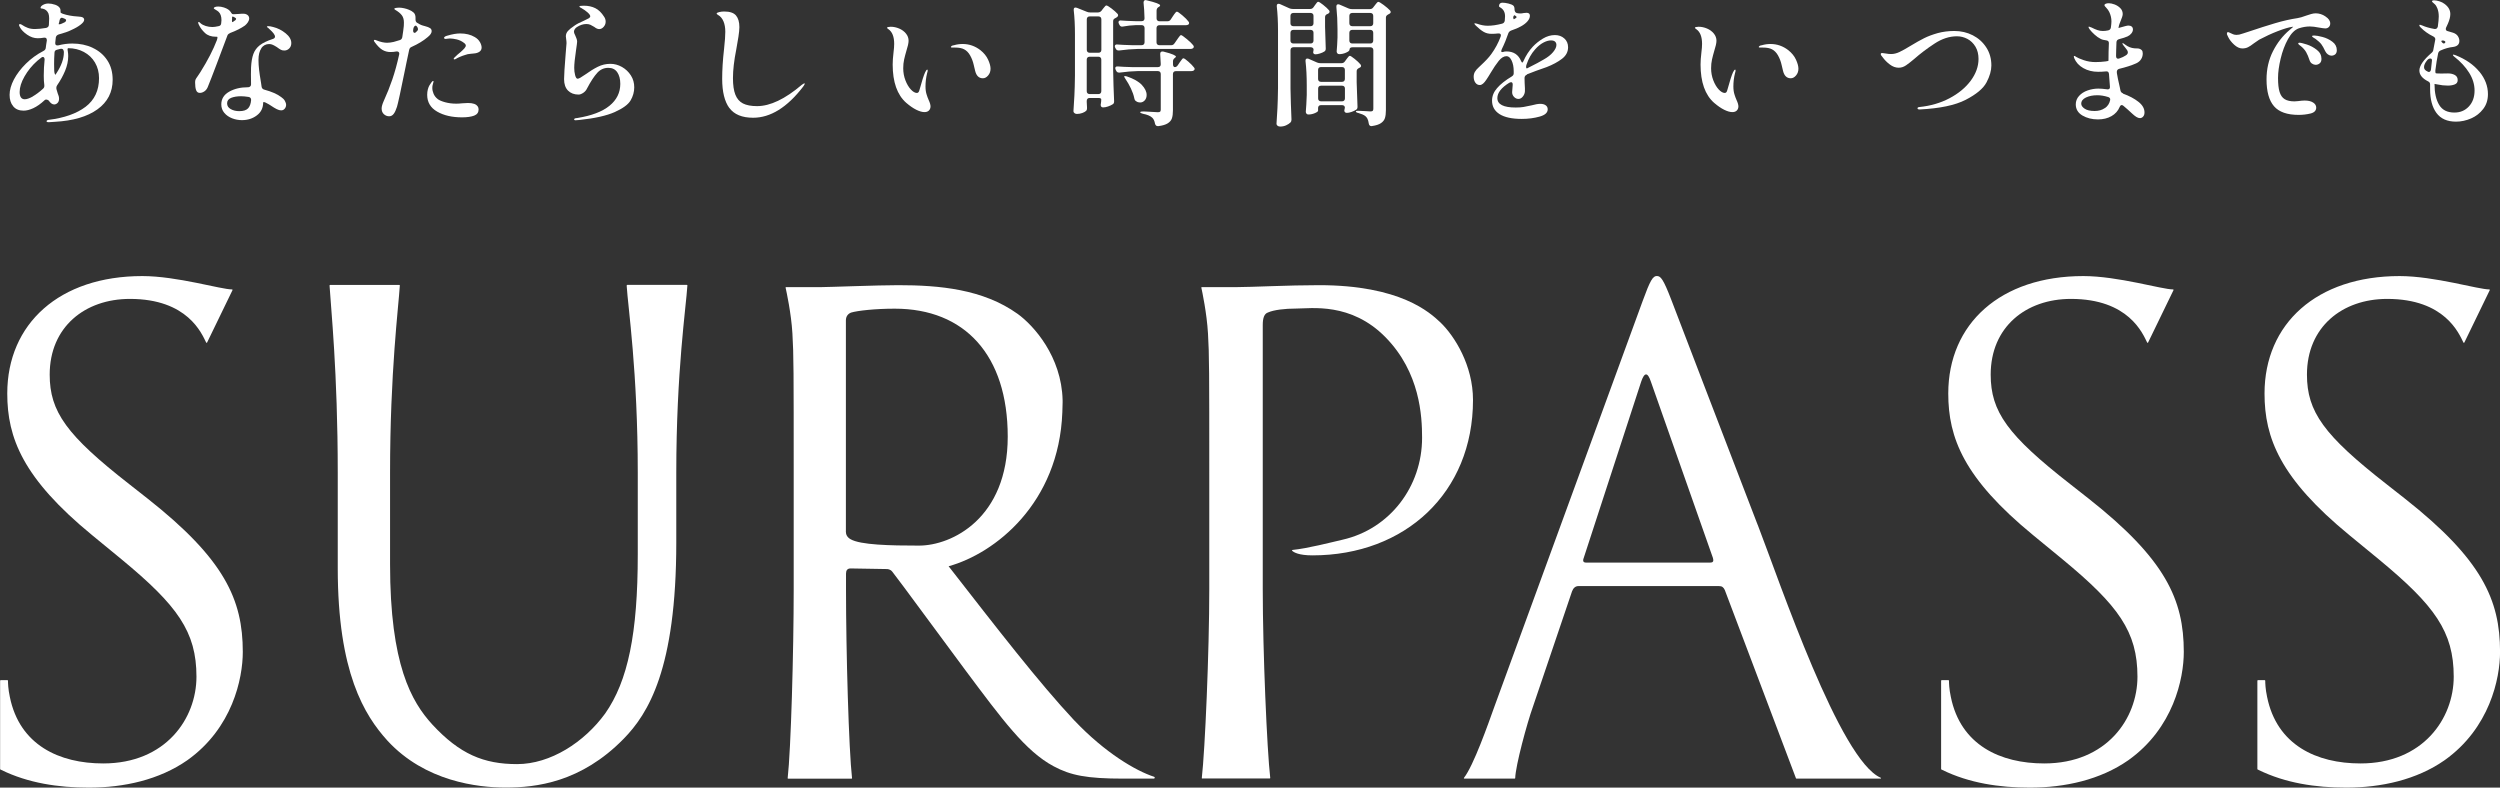 <svg viewBox="0 0 447.81 141.08" xmlns="http://www.w3.org/2000/svg"><rect x="0" y="0" width="447.81" height="141.08" fill="#333333" stroke="none"/><g fill="#fff"><path d="m16.6 8.57c1.1.51 1.97 1.25 2.61 2.22.65.97.97 2.14.97 3.5 0 2.23-.91 3.99-2.73 5.3s-4.36 2.05-7.64 2.23l-1.08.07c-.26 0-.39-.06-.39-.17s.11-.2.34-.25c2.83-.34 5.05-1.13 6.65-2.34 1.6-1.22 2.41-2.93 2.41-5.12 0-1.05-.24-1.98-.72-2.8s-1.15-1.45-1.99-1.9-1.78-.68-2.81-.68c-.08 0-.12.08-.12.25l.05.32c.05.29.07.58.07.86 0 .85-.19 1.73-.56 2.63-.38.9-.85 1.76-1.42 2.58-.1.15-.15.3-.15.47 0 .1 0 .17.02.22l.22.74c.16.36.25.69.25.98 0 .33-.09.58-.27.76s-.38.27-.61.27c-.33 0-.66-.24-.98-.71-.15-.11-.29-.17-.44-.17-.11 0-.21.03-.27.1-.72.67-1.4 1.15-2.05 1.45s-1.22.44-1.73.44c-.82 0-1.44-.26-1.87-.79-.43-.52-.64-1.2-.64-2.04s.26-1.77.77-2.75c.52-.98 1.24-1.93 2.16-2.84s1.97-1.67 3.13-2.27c.26-.13.4-.32.42-.56l.07-.54.12-.76v-.1c0-.33-.18-.47-.54-.42-.38.07-.74.1-1.08.1-.65 0-1.29-.21-1.91-.64s-1.06-.88-1.3-1.35c-.1-.2-.15-.32-.15-.37 0-.11.06-.17.17-.17.1 0 .18.02.25.07.43.28.81.48 1.17.61.35.13.77.2 1.26.2.56 0 1.23-.07 2.01-.2.31-.08.47-.26.49-.54.03-.52.05-.91.05-1.15 0-.34-.04-.64-.12-.88-.2-.47-.54-.77-1.03-.88-.07-.02-.13-.02-.18-.02s-.11-.01-.15-.04c-.04-.02-.06-.05-.06-.09 0-.18.14-.35.43-.52.29-.16.61-.25.97-.25s.78.07 1.22.22c.43.15.72.37.87.66.07.11.1.36.1.74 0 .03.13.11.39.22.77.26 1.67.43 2.7.49.41.02.7.07.87.16s.26.23.26.43c0 .25-.21.54-.64.87-.43.34-.99.66-1.69.97-.47.25-1.23.51-2.26.79-.28.1-.44.28-.49.54l-.1.93v.1c0 .26.13.39.39.39.08 0 .15 0 .2-.02.8-.21 1.63-.32 2.48-.32 1.33 0 2.54.25 3.63.76zm-10.73 8.7c.59-.34 1.19-.79 1.82-1.36.2-.16.28-.38.25-.66-.07-.47-.1-1.04-.1-1.69 0-.98.05-1.94.15-2.87v-.05c0-.13-.03-.24-.09-.32s-.13-.12-.21-.12c-.11 0-.21.04-.29.12-.25.18-.49.38-.74.59-.92.82-1.67 1.74-2.26 2.77s-.88 1.96-.88 2.8.3 1.3.91 1.3c.38 0 .86-.17 1.45-.5zm5.55-8.06c-.03-.36-.22-.52-.56-.47-.39.1-.61.16-.66.17-.29.07-.44.25-.44.54-.05.69-.07 1.36-.07 2.01 0 .51 0 .88.02 1.13 0 .23.03.43.09.6s.1.23.14.18l.17-.25c.88-1.34 1.33-2.59 1.33-3.73v-.2zm-.81-4.86c.13 0 .27-.03.42-.1.29-.13.47-.21.54-.25.18-.1.27-.23.27-.39 0-.11-.11-.21-.32-.29l-.2-.07c-.1-.05-.18-.07-.25-.07-.18 0-.31.14-.39.42-.05.28-.11.51-.17.69 0 .05.03.07.1.07z"/><path d="m41.2 5.94c-.26.1-.43.26-.49.49-.61 1.62-1.24 3.31-1.91 5.08s-1.2 3.14-1.6 4.12c-.15.33-.35.58-.61.75s-.52.26-.79.26c-.33 0-.55-.16-.67-.49s-.18-.78-.18-1.35c0-.23.02-.41.07-.53s.16-.31.34-.55c.05-.08.12-.18.21-.31.09-.12.2-.29.33-.5 1.31-2.09 2.29-4 2.95-5.72.13-.41.14-.61.02-.61h-.2c-.83 0-1.49-.23-1.96-.68-.48-.45-.83-.92-1.06-1.41-.1-.18-.15-.33-.15-.44 0-.08.03-.12.1-.12s.18.08.34.25c.23.2.54.36.92.48s.78.18 1.19.18c.28 0 .64-.05 1.08-.15.31-.05.47-.22.49-.52.03-.26.05-.45.05-.56 0-.67-.17-1.17-.52-1.5-.15-.13-.33-.25-.54-.37-.21-.11-.32-.2-.32-.27 0-.08.07-.15.22-.21s.34-.09.59-.09c.33 0 .66.06 1.01.17.61.2 1.01.47 1.23.83.02.03.05.09.1.16s.09.13.14.16c.04.03.09.05.14.05h.27c.26 0 .52-.01.76-.04s.43-.04.54-.04h.34c.2 0 .36.03.49.1.16.07.29.16.38.29s.14.28.14.44c0 .23-.08.46-.23.69-.16.23-.33.43-.53.59-.69.49-1.58.94-2.68 1.35zm5.63 2.69c-.35.5-.53 1.2-.53 2.1 0 .57.04 1.16.11 1.77s.18 1.35.33 2.23l.12.81c.05.28.21.45.49.52 1.33.36 2.33.8 3.02 1.33.29.2.52.42.66.68s.22.49.22.72c0 .26-.09.49-.26.69s-.38.29-.63.29c-.23 0-.49-.07-.79-.22s-.65-.36-1.06-.64c-.21-.15-.47-.29-.76-.44-.16-.1-.31-.16-.43-.18s-.18 0-.18.06c0 .97-.37 1.74-1.12 2.31-.74.57-1.64.86-2.69.86-.61 0-1.19-.11-1.76-.33-.56-.22-1.03-.54-1.39-.97s-.54-.93-.54-1.52c0-.98.47-1.74 1.4-2.27s2.05-.8 3.34-.8h.05c.15 0 .27-.04.38-.14.11-.09.16-.22.16-.38-.02-.39-.02-.99-.02-1.79 0-.56 0-.97.02-1.23.05-1 .19-1.81.42-2.43s.61-1.14 1.15-1.56 1.32-.79 2.33-1.12c.26-.08.39-.22.39-.42 0-.31-.33-.75-.98-1.33-.08-.08-.15-.15-.21-.2s-.11-.09-.16-.12c-.07-.05-.1-.09-.1-.12 0-.07.09-.1.27-.1.21 0 .5.05.86.15.8.2 1.54.57 2.22 1.12s1.02 1.13 1.02 1.76c0 .39-.12.71-.37.96s-.54.37-.88.37c-.25 0-.45-.04-.63-.14-.17-.09-.41-.25-.72-.48-.28-.18-.52-.31-.72-.4s-.41-.14-.63-.14c-.61 0-1.08.25-1.44.75zm-2.38 10.77c.3-.34.48-.83.53-1.47v-.05c0-.29-.16-.47-.47-.52-.52-.08-.97-.12-1.33-.12-.7 0-1.3.1-1.78.29-.48.2-.72.52-.72.98s.22.79.65 1.03c.43.25.95.37 1.53.37.75 0 1.28-.17 1.58-.52zm-2.82-16.43s-.06.06-.06.12v.2c-.02.11-.02.25-.02.42 0 .18.03.26.1.25.02-.02.07-.05.17-.1.31-.18.47-.34.47-.47 0-.1-.1-.2-.29-.29l-.2-.1c-.07-.03-.12-.04-.16-.02z"/><path d="m73.73 8.4c-.25.1-.39.28-.44.54-.43 2.01-.63 2.99-.61 2.92-.88 4.35-1.41 6.78-1.57 7.27-.18.57-.38 1-.6 1.28s-.49.42-.8.42c-.36 0-.68-.13-.95-.38s-.4-.59-.4-1.02c0-.33.13-.79.39-1.37.57-1.24 1.08-2.52 1.53-3.84s.86-2.8 1.22-4.46l.02-.15c0-.15-.05-.25-.15-.32s-.23-.09-.39-.07c-.33.07-.68.1-1.06.1-.51 0-.98-.13-1.41-.38s-.9-.72-1.39-1.39c-.1-.13-.15-.23-.15-.29 0-.08.05-.12.15-.12.08 0 .2.03.34.1.7.28 1.33.42 1.87.42.36 0 .75-.05 1.18-.15.23-.05.59-.16 1.08-.32.26-.07.42-.25.47-.54.13-.82.22-1.48.27-1.99l.02-.61c0-.54-.12-.98-.37-1.31-.25-.34-.64-.66-1.18-.97-.11-.07-.17-.13-.17-.2s.09-.11.28-.15c.19-.03.4-.05.63-.05.25 0 .53.04.86.11s.62.17.88.28c.33.13.6.3.82.5.22.21.33.51.33.92v.34c0 .21.07.38.22.52.11.08.28.18.49.29s.42.2.61.25.32.08.37.1c.43.11.73.23.92.36.19.12.28.31.28.55 0 .33-.25.69-.74 1.08-.75.64-1.71 1.22-2.87 1.74zm.73-3.81c-.08 0-.16.05-.25.15-.08.1-.14.23-.17.39l-.02.15s-.02.12-.02.22c0 .16.04.28.14.34.09.07.19.06.31-.02.28-.23.42-.42.42-.56 0-.2-.07-.38-.22-.54-.05-.08-.11-.12-.17-.12zm11.1 14.44c.11.18.17.37.17.56 0 .54-.26.91-.79 1.12-.52.2-1.25.31-2.18.31-1.78 0-3.27-.34-4.46-1.03s-1.78-1.69-1.78-3c0-.36.04-.69.12-.99s.18-.54.29-.72c.13-.21.25-.4.37-.55.11-.16.21-.23.29-.23.05 0 .07.04.07.12 0 .05-.03.16-.09.34s-.09.33-.11.44c-.02.08-.02.2-.02.37 0 .33.08.68.23 1.04.16.37.41.68.75.95.29.21.74.4 1.33.56s1.25.25 1.99.25c.29 0 .66-.02 1.1-.07l.98-.05c.9 0 1.47.2 1.72.59zm.39-11.53c.21.37.32.71.32 1.02s-.13.56-.38.74-.59.29-1.02.32c-.08.02-.29.04-.61.06-.33.02-.65.09-.96.21-.28.08-.58.19-.91.33s-.56.26-.71.36c-.11.07-.21.1-.29.1s-.12-.03-.12-.1.04-.14.12-.22c.07-.07.26-.25.59-.56.07-.05.24-.2.53-.44.29-.25.51-.47.68-.66.16-.2.25-.36.25-.49 0-.18-.12-.35-.37-.52-.36-.28-.77-.47-1.24-.59-.47-.11-.88-.17-1.24-.17-.15 0-.29.01-.44.04s-.25.04-.29.04c-.21 0-.32-.07-.32-.2 0-.02.02-.06.05-.12.1-.1.21-.16.33-.2.12-.03.2-.06.23-.07.87-.26 1.63-.39 2.28-.39 1.01 0 1.88.21 2.6.64.41.23.72.53.93.9z"/><path d="m102.85 21.38c0-.08.05-.14.14-.17s.22-.06.41-.07c2.55-.41 4.48-1.14 5.77-2.19s1.94-2.36 1.94-3.93c0-.85-.18-1.54-.54-2.07s-.89-.8-1.6-.8c-.79 0-1.45.3-2 .91s-1.15 1.52-1.8 2.75c-.15.33-.37.6-.68.81s-.59.32-.85.32c-.79 0-1.42-.24-1.89-.71s-.71-1.16-.71-2.06c0-.7.1-2.23.29-4.59.1-1.18.15-1.79.15-1.84 0-.23-.02-.46-.06-.7s-.06-.41-.06-.53c0-.36.12-.68.37-.96s.64-.6 1.18-.96c.36-.26.91-.55 1.64-.86.43-.2.73-.35.91-.45.18-.11.27-.23.27-.36 0-.18-.16-.41-.47-.69s-.69-.54-1.13-.79c-.03-.02-.1-.05-.2-.11s-.15-.11-.15-.16c0-.1.26-.15.79-.15.79 0 1.47.15 2.06.44s1.11.8 1.57 1.52c.2.28.29.58.29.91 0 .34-.12.65-.36.92s-.5.4-.8.4c-.26 0-.56-.13-.88-.39-.26-.16-.49-.29-.69-.38s-.44-.14-.74-.14c-.54 0-1.1.18-1.67.54-.16.1-.29.23-.39.38-.1.16-.15.32-.15.48 0 .13.08.36.25.69.21.43.32.79.32 1.08 0 .15-.07.66-.2 1.55-.21 1.42-.32 2.47-.32 3.14 0 .44.05.88.16 1.3.11.43.26.64.45.64.11 0 .27-.06.48-.18s.49-.31.85-.55c.82-.59 1.58-1.06 2.28-1.41s1.46-.53 2.26-.53c.72 0 1.41.19 2.07.56.66.38 1.19.88 1.6 1.52s.6 1.35.6 2.14-.22 1.6-.65 2.33c-.43.74-1.38 1.43-2.84 2.09-1.46.65-3.58 1.13-6.36 1.42l-.64.05c-.2 0-.29-.06-.29-.17z"/><path d="m130.65 19.36c-.86-1.17-1.29-2.92-1.29-5.24 0-1.59.11-3.38.34-5.38.15-1.36.22-2.37.22-3.04 0-.74-.11-1.36-.33-1.88s-.54-.9-.97-1.14c-.02-.02-.06-.05-.14-.1s-.11-.1-.11-.15c0-.11.16-.2.47-.27s.61-.1.88-.1c1.01 0 1.72.24 2.12.72s.6 1.17.6 2.07c0 .43-.06 1.01-.17 1.74-.11.74-.25 1.5-.39 2.28-.39 1.96-.59 3.67-.59 5.13 0 1.24.14 2.23.43 2.96s.74 1.25 1.36 1.57 1.46.48 2.53.48c2.34 0 5.01-1.27 8-3.81.25-.18.4-.27.47-.27.05 0 .07.02.07.07 0 .08-.1.25-.29.52-2.86 3.72-5.85 5.57-8.96 5.57-1.98 0-3.4-.59-4.26-1.76z"/><path d="m164.15 19.67c-.57-.28-1.18-.7-1.82-1.25-1.62-1.42-2.43-3.72-2.43-6.87 0-.57.05-1.28.15-2.14.08-.62.12-1.14.12-1.55 0-1.28-.34-2.15-1.03-2.63-.03-.02-.08-.05-.15-.11s-.1-.11-.1-.16.07-.09.21-.12.29-.05.45-.05c.51 0 1.01.11 1.51.32s.9.51 1.22.9c.31.38.47.81.47 1.29 0 .21-.04.48-.11.79s-.16.62-.26.93c-.18.61-.32 1.15-.43 1.64s-.16 1.02-.16 1.57c0 .75.13 1.47.39 2.15s.59 1.23.97 1.64.75.63 1.09.63c.21 0 .36-.16.44-.47.46-1.67.8-2.74 1.03-3.22.15-.33.28-.49.39-.49.05 0 .07.05.07.15s-.01.19-.04.27c-.02.08-.05.16-.06.22-.2.8-.29 1.6-.29 2.38 0 .56.07 1.06.22 1.5.08.28.2.58.34.91.23.49.34.88.34 1.15 0 .31-.1.56-.29.75-.2.19-.46.28-.79.28-.41 0-.9-.14-1.47-.42zm10.53-6.95c-.03-.1-.12-.46-.26-1.09s-.36-1.2-.65-1.71-.65-.87-1.06-1.08c-.38-.21-.92-.32-1.62-.32h-.56c-.13 0-.2-.03-.2-.1 0-.03 0-.06.02-.07.07-.1.16-.16.29-.2.13-.03.21-.05.25-.05.51-.15 1.02-.22 1.55-.22 1.16 0 2.22.37 3.17 1.1.64.51 1.1 1.08 1.39 1.72s.43 1.17.43 1.6c0 .48-.14.88-.43 1.22s-.6.5-.94.5c-.7 0-1.16-.43-1.38-1.3z"/><path d="m194.8 17.69c-.09.09-.14.22-.14.38v.2l.05.96v.2c0 .18-.05.32-.15.42-.16.15-.39.28-.69.39s-.62.17-.98.17c-.16 0-.31-.05-.43-.15s-.18-.21-.18-.34c.07-.97.12-1.9.17-2.81s.08-2.1.1-3.57v-7.37c0-1.6-.07-3.05-.22-4.35v-.1c0-.25.11-.37.32-.37.03 0 .11.02.25.05l1.77.71c.18.08.38.12.61.12h1.37c.26 0 .47-.1.64-.29l.24-.32c.07-.07.14-.16.23-.28s.17-.21.23-.27c.07-.06.13-.09.2-.09.13 0 .43.18.91.54.47.36.83.68 1.08.96.07.08.1.17.1.27 0 .11-.07.22-.2.32l-.25.15c-.15.07-.26.14-.33.22s-.11.2-.11.34v8.89c.03 1.78.09 3.58.17 5.4v.12c0 .23-.08.39-.25.49-.23.15-.51.28-.83.39-.33.11-.62.17-.88.17-.07 0-.11 0-.15-.02-.2-.05-.29-.2-.29-.47.03-.13.05-.24.05-.32v-.02s.05-.23.05-.59c0-.18-.17-.27-.52-.27h-1.57c-.16 0-.29.05-.38.14zm2.34-8.37c.09-.09.14-.22.14-.38v-5.48c0-.16-.05-.29-.14-.38s-.22-.14-.38-.14h-1.57c-.16 0-.29.05-.38.14s-.14.22-.14.38v5.47c0 .16.04.29.14.38.09.09.22.14.38.14h1.57c.16 0 .29-.04.38-.14zm-2.34.98c-.09.09-.14.22-.14.38v5.65c0 .16.04.29.14.38.09.09.22.14.38.14h1.57c.16 0 .29-.04.38-.14s.14-.22.14-.38v-5.65c0-.16-.05-.29-.14-.38s-.22-.14-.38-.14h-1.57c-.16 0-.29.05-.38.14zm15.61-2.57.37-.54c.07-.1.16-.23.28-.4s.22-.3.29-.38.14-.12.21-.12c.11 0 .45.23.99.68.55.45.94.82 1.17 1.12.08.11.12.21.12.29 0 .1-.05.19-.15.27-.13.08-.29.12-.47.12h-9.48c-1 .02-2.08.11-3.24.27h-.15c-.23 0-.39-.11-.49-.32l-.1-.17c-.05-.1-.07-.2-.07-.29s.04-.18.12-.23c.08-.06.2-.08.34-.06.56.05 1.4.09 2.53.12h1.82c.16 0 .29-.04.38-.14s.14-.22.14-.38v-2.55c0-.16-.05-.29-.14-.38s-.22-.14-.38-.14h-1.03c-.82.03-1.59.11-2.31.25-.05.02-.11.02-.17.02-.21 0-.37-.11-.47-.32l-.1-.2c-.05-.1-.07-.2-.07-.29s.04-.18.12-.23c.08-.06.2-.08.34-.06.56.05 1.4.09 2.53.12h1.15c.34 0 .52-.17.52-.52-.03-1.13-.09-2.05-.17-2.77v-.05c0-.13.03-.24.1-.32s.16-.12.27-.12c.05 0 .12.02.22.05 1.59.38 2.38.68 2.38.91 0 .08-.07.16-.2.25l-.1.05c-.23.15-.34.36-.34.64v1.38c0 .16.04.29.14.38.09.09.22.14.38.14h1.42c.26 0 .47-.11.61-.34l.34-.52c.08-.11.18-.25.28-.41.11-.16.2-.27.27-.34s.14-.11.21-.11c.13 0 .45.22.97.66s.88.81 1.09 1.1c.08.11.12.2.12.27 0 .1-.04.19-.12.27-.13.08-.28.12-.44.12h-4.76c-.16 0-.29.05-.38.14s-.14.22-.14.38v2.55c0 .16.04.29.14.38.09.09.22.14.38.14h2.09c.26 0 .47-.11.61-.34zm.56 3.96.29-.44c.08-.1.17-.22.27-.37s.18-.26.25-.33.13-.11.2-.11c.13 0 .43.2.88.6.46.4.79.75 1.01 1.04.08.08.12.17.12.27s-.05.19-.15.27c-.11.08-.27.12-.47.12h-2.75c-.16 0-.29.05-.38.14s-.14.22-.14.38v6.51c0 .59-.06 1.06-.18 1.42s-.37.66-.75.9-.93.41-1.67.5h-.12c-.25 0-.41-.15-.49-.44-.08-.47-.25-.83-.49-1.06-.34-.33-.9-.56-1.67-.71-.33-.08-.49-.17-.49-.27s.18-.15.54-.15l.49.02c1.31.08 2.01.12 2.11.12.21 0 .36-.03.43-.1s.11-.19.11-.37v-6.38c0-.16-.05-.29-.14-.38s-.22-.14-.38-.14h-3.58c-1 .02-2.08.11-3.24.27h-.15c-.23 0-.39-.11-.49-.32l-.1-.2c-.05-.1-.07-.2-.07-.29s.04-.18.12-.23c.08-.06.2-.08.34-.06.56.05 1.4.09 2.53.12h4.64c.34 0 .52-.17.52-.52-.03-.85-.07-1.45-.1-1.79v-.05c0-.29.13-.44.39-.44.08 0 .15 0 .2.02.83.21 1.42.39 1.74.54.33.15.49.27.49.37 0 .05-.06.11-.17.2l-.02.02c-.23.16-.34.37-.34.61v.52c0 .16.03.29.09.38s.14.14.23.14c.21 0 .39-.11.54-.34zm-9.58 1.96s.06-.02.12-.02c.1 0 .22.02.37.07 1.21.41 2.1.92 2.66 1.52.56.61.85 1.2.85 1.79 0 .39-.11.72-.34.97s-.51.38-.84.38c-.24 0-.47-.07-.66-.2-.11-.07-.2-.14-.25-.22s-.09-.2-.12-.34c-.11-.56-.32-1.14-.61-1.76-.29-.61-.62-1.18-.98-1.71-.2-.28-.26-.44-.2-.49z"/><path d="m235.28 1.3.22-.32c.07-.08.13-.17.2-.27s.14-.19.21-.27.14-.12.21-.12c.13 0 .43.18.88.54.46.36.81.69 1.06.98.07.08.1.17.1.27 0 .11-.07.22-.22.32l-.15.07c-.29.1-.44.29-.44.56v1.74c.05 1.65.09 2.93.12 3.83v.12c0 .23-.09.39-.27.49-.21.13-.47.25-.77.34-.3.1-.58.15-.82.15-.15 0-.26-.06-.34-.17-.03-.05-.05-.12-.05-.22 0-.08.02-.17.05-.27 0-.07 0-.12.02-.17 0-.13-.04-.24-.14-.32-.09-.08-.22-.12-.38-.12h-3.09c-.16 0-.29.05-.38.14s-.14.22-.14.38v6.9c.03 1.8.09 3.61.17 5.43v.15c0 .2-.06.35-.17.47-.2.2-.46.37-.79.52s-.68.22-1.06.22c-.2 0-.36-.05-.48-.15s-.18-.21-.18-.34c.07-.97.12-1.9.17-2.81s.08-2.1.1-3.57v-10.33c0-1.57-.07-3.01-.22-4.32v-.1c0-.25.11-.37.32-.37.1 0 .18.02.25.05l1.69.76c.18.08.39.12.64.12h3.07c.26 0 .47-.11.61-.32zm-.14 3.25c.09-.09.14-.22.14-.38v-1.33c0-.16-.04-.29-.14-.38s-.22-.14-.38-.14h-3.09c-.16 0-.29.05-.38.14s-.14.22-.14.38v1.33c0 .16.04.29.14.38.09.09.22.14.38.14h3.09c.16 0 .29-.04.38-.14zm-3.85.94c-.09.09-.14.22-.14.38v1.4c0 .16.04.29.14.38.09.09.22.14.38.14h3.09c.16 0 .29-.04.38-.14.09-.09.14-.22.14-.38v-1.4c0-.16-.04-.29-.14-.38-.09-.09-.22-.14-.38-.14h-3.09c-.16 0-.29.05-.38.14zm9.61 5.51.25-.34c.05-.07.12-.16.21-.28s.17-.22.23-.28.13-.1.2-.1c.11 0 .4.18.86.55s.8.69 1.03.97c.08.11.12.2.12.27 0 .13-.07.24-.22.32l-.15.07c-.15.08-.25.16-.32.25-.07.08-.1.2-.1.34v1.96c.05 1.95.1 3.39.15 4.32v.12c0 .23-.08.39-.25.49-.23.15-.5.28-.82.39s-.6.17-.85.17c-.16 0-.29-.06-.37-.17-.05-.1-.07-.18-.07-.25s.02-.16.05-.29c0 .02.02-.06.05-.22 0-.15-.05-.26-.14-.34s-.22-.12-.38-.12h-3.76c-.16 0-.29.05-.38.14s-.14.22-.14.38v.47c0 .13-.19.28-.56.44s-.77.25-1.18.25c-.15 0-.26-.05-.34-.15s-.12-.21-.12-.34c.07-.74.12-1.73.17-3v-1.74c0-1.59-.07-3.03-.22-4.32v-.1c0-.25.11-.37.32-.37.1 0 .18.02.25.05l1.5.66c.18.08.39.12.64.12h3.73c.26 0 .47-.11.61-.32zm-.14 3.52c.09-.09.14-.22.14-.38v-1.62c0-.16-.05-.29-.14-.38s-.22-.13-.38-.13h-3.76c-.16 0-.29.05-.38.13s-.14.22-.14.38v1.62c0 .16.04.29.14.38.09.09.22.14.38.14h3.76c.16 0 .29-.04.38-.14zm-4.51.96c-.09.09-.14.22-.14.38v1.77c0 .16.04.29.14.38.09.09.22.14.38.14h3.76c.16 0 .29-.04.38-.14.09-.09.14-.22.14-.38v-1.77c0-.16-.05-.29-.14-.38s-.22-.13-.38-.13h-3.76c-.16 0-.29.05-.38.13zm5.46-6.52c0 .13-.2.29-.6.47s-.81.27-1.22.27c-.15 0-.26-.05-.34-.15s-.12-.21-.12-.34c.07-.67.11-1.51.15-2.5v-1.52c0-1.36-.07-2.67-.2-3.93v-.1c0-.26.11-.39.32-.39.1 0 .18.02.25.05l1.6.69c.18.08.38.12.61.12h3.22c.26 0 .47-.11.61-.32l.25-.32c.07-.08.14-.17.21-.27s.15-.19.23-.27.16-.12.22-.12c.13 0 .45.19.95.56.5.38.88.7 1.14.98.08.11.12.2.12.27 0 .13-.07.24-.22.32-.1.07-.17.11-.22.12-.15.08-.25.16-.32.25-.07.08-.1.2-.1.34v16.55c0 .59-.06 1.06-.17 1.42s-.35.66-.71.91-.88.42-1.57.52l-.15.02c-.26 0-.42-.16-.47-.47-.05-.36-.13-.65-.25-.88-.08-.16-.21-.32-.39-.47-.29-.21-.7-.38-1.2-.52-.31-.07-.47-.16-.47-.29 0-.08.12-.12.37-.12-.02 0 .47.02 1.45.07l.79.05c.21 0 .35-.04.42-.12s.1-.21.1-.39v-10.46c0-.16-.05-.29-.14-.38s-.22-.14-.38-.14h-3.24c-.34 0-.52.16-.52.49zm4.13-4.41c.09-.09.14-.22.14-.38v-1.33c0-.16-.05-.29-.14-.38s-.22-.14-.38-.14h-3.24c-.16 0-.29.05-.38.14s-.14.22-.14.38v1.33c0 .16.05.29.14.38s.22.14.38.14h3.24c.16 0 .29-.04.38-.14zm-4 .94c-.09.09-.14.22-.14.38v1.4c0 .16.05.29.14.38s.22.14.38.14h3.24c.16 0 .29-.04.38-.14s.14-.22.14-.38v-1.4c0-.16-.05-.29-.14-.38s-.22-.14-.38-.14h-3.24c-.16 0-.29.05-.38.14z"/><path d="m273.5 13.38c-.26.1-.4.29-.42.56 0 .41 0 .71.02.91.05.77.07 1.27.05 1.5-.02.34-.14.66-.37.94-.23.29-.49.43-.79.43s-.56-.12-.79-.36-.34-.52-.34-.85c0-.15.03-.58.1-1.3v-.1c0-.26-.11-.39-.32-.39-.03 0-.13.03-.29.1-1.42.88-2.14 1.8-2.14 2.75 0 1.13 1.1 1.69 3.29 1.69.56 0 1.03-.03 1.41-.1s.86-.16 1.44-.29c.65-.18 1.17-.27 1.55-.27.41 0 .73.09.97.26s.36.41.36.72c0 .61-.49 1.04-1.46 1.31s-2.03.41-3.18.41c-1.77 0-3.1-.29-3.99-.86s-1.34-1.37-1.34-2.41c0-.82.31-1.58.92-2.27.61-.7 1.48-1.38 2.59-2.05.25-.15.37-.34.37-.56v-.39c0-.77-.13-1.41-.38-1.93s-.55-.77-.9-.77c-.48 0-.94.28-1.39.83-.45.56-.94 1.28-1.46 2.16l-.37.61c-.05.08-.18.28-.39.6s-.41.56-.6.72-.38.25-.58.25c-.34 0-.61-.15-.81-.44s-.29-.65-.29-1.06c0-.31.07-.6.22-.86s.38-.54.71-.83l.39-.37c.8-.74 1.42-1.4 1.84-1.99.7-.97 1.26-2 1.67-3.12.03-.13.05-.21.05-.25 0-.11-.04-.2-.14-.26-.09-.06-.21-.08-.36-.06-.39.05-.79.07-1.18.07-.54 0-1.01-.12-1.42-.36s-.86-.59-1.35-1.07l-.07-.07c-.15-.15-.22-.25-.22-.29l-.02-.05s.04-.05.12-.05c.07 0 .18.02.34.07.69.25 1.33.37 1.92.37.77 0 1.63-.12 2.58-.37.28-.07.44-.25.49-.54.03-.36.05-.62.05-.79 0-.7-.27-1.22-.81-1.55-.08-.03-.15-.07-.2-.12s-.07-.11-.07-.17c0-.16.05-.3.15-.42.1-.11.25-.17.44-.17.31 0 .68.05 1.09.15.42.1.72.23.9.39.13.13.2.35.2.66v.02c0 .11.03.24.09.37s.16.22.31.27c.23.05.43.07.61.07.21 0 .41-.02.59-.07.23-.03.41-.05.54-.05.41 0 .61.17.61.52s-.14.66-.42.99-.67.64-1.18.92c-.43.25-1.01.49-1.74.74-.26.1-.43.26-.52.49-.31.93-.7 1.89-1.18 2.87-.07.2-.1.3-.1.32 0 .16.11.22.32.17.2-.07.4-.1.61-.1 1.28 0 2.15.57 2.63 1.72.08.18.15.27.2.27.08 0 .16-.08.22-.25.44-1 1.01-1.87 1.69-2.6.51-.54 1.11-1.02 1.8-1.44.7-.42 1.41-.63 2.15-.63.67 0 1.23.2 1.68.6s.68.93.68 1.58c0 .82-.36 1.51-1.09 2.07s-1.65 1.06-2.76 1.49c-1.34.46-2.52.89-3.53 1.3zm-2.23-10.66s-.07.04-.12.11-.08.17-.1.28c.02.26.07.37.17.32l.27-.17c.11-.07.17-.13.17-.2s-.07-.14-.2-.22l-.15-.1-.05-.02zm2.16 8.87c-.05.15-.07.28-.07.39 0 .1.02.17.05.22s.07.07.12.05c1.49-.75 2.49-1.28 3-1.6.7-.39 1.26-.83 1.66-1.31s.6-.91.6-1.29c0-.25-.08-.44-.24-.59s-.41-.22-.74-.22c-.43 0-.89.14-1.39.41s-.98.67-1.44 1.19c-.69.77-1.2 1.69-1.55 2.75z"/><path d="m308.86 19.67c-.57-.28-1.18-.7-1.82-1.25-1.62-1.42-2.43-3.72-2.43-6.87 0-.57.05-1.28.15-2.14.08-.62.12-1.14.12-1.55 0-1.28-.34-2.15-1.03-2.63-.03-.02-.08-.05-.15-.11s-.1-.11-.1-.16.07-.09.21-.12.29-.05.45-.05c.51 0 1.01.11 1.51.32s.9.51 1.22.9c.31.38.47.81.47 1.29 0 .21-.04.48-.11.79s-.16.62-.26.93c-.18.61-.32 1.15-.43 1.64s-.16 1.02-.16 1.57c0 .75.13 1.47.39 2.15s.59 1.23.97 1.64.75.63 1.09.63c.21 0 .36-.16.44-.47.46-1.67.8-2.74 1.03-3.22.15-.33.28-.49.39-.49.05 0 .07.05.07.15s-.01.19-.04.27c-.02.08-.05.16-.06.22-.2.8-.29 1.6-.29 2.38 0 .56.07 1.06.22 1.5.08.28.2.58.34.91.23.49.34.88.34 1.15 0 .31-.1.56-.29.75-.2.19-.46.28-.79.28-.41 0-.9-.14-1.47-.42zm10.53-6.95c-.03-.1-.12-.46-.26-1.09s-.36-1.2-.65-1.71-.65-.87-1.06-1.08c-.38-.21-.92-.32-1.62-.32h-.56c-.13 0-.2-.03-.2-.1 0-.03 0-.06.02-.07.07-.1.16-.16.29-.2.13-.03.21-.05.25-.05.51-.15 1.02-.22 1.55-.22 1.16 0 2.22.37 3.17 1.1.64.51 1.1 1.08 1.39 1.72s.43 1.17.43 1.6c0 .48-.14.88-.43 1.22s-.6.5-.94.5c-.7 0-1.16-.43-1.38-1.3z"/><path d="m343.47 19.42c0-.15.11-.23.34-.25 1.98-.2 3.78-.72 5.39-1.57s2.88-1.9 3.81-3.15c.92-1.25 1.39-2.55 1.39-3.89 0-.85-.18-1.58-.55-2.2-.37-.61-.85-1.08-1.44-1.39s-1.21-.47-1.87-.47c-1.36 0-2.71.44-4.05 1.33-1.34.88-2.55 1.8-3.63 2.75-.54.46-1.02.83-1.44 1.12s-.86.43-1.31.43c-.56 0-1.09-.19-1.6-.58-.51-.38-.93-.81-1.28-1.29-.23-.25-.34-.43-.34-.56 0-.08.02-.14.06-.16s.12-.04.23-.04c.1 0 .31.03.65.09s.63.09.9.09c.49 0 .99-.12 1.5-.36s1.18-.61 2.01-1.12c.92-.56 1.72-1.01 2.42-1.36s1.51-.65 2.43-.91c.92-.25 1.92-.38 2.98-.38 1.19 0 2.3.26 3.3.77 1.01.52 1.81 1.24 2.42 2.18s.91 2.02.91 3.23c0 .92-.29 1.93-.87 3.03s-1.83 2.14-3.73 3.12-4.66 1.55-8.26 1.73c-.24 0-.37-.07-.37-.2z"/><path d="m380.28 16.77c1.13.41 2.05.9 2.77 1.47s1.08 1.2 1.08 1.89c0 .33-.08.58-.25.76-.16.18-.35.27-.56.27-.2 0-.41-.07-.64-.21s-.48-.34-.76-.6c-.54-.51-1.06-.97-1.55-1.38-.11-.1-.22-.15-.32-.15-.15 0-.27.11-.37.34-.29.7-.78 1.25-1.46 1.64s-1.49.59-2.42.59c-1.06 0-1.99-.23-2.79-.7-.79-.47-1.19-1.13-1.19-2 0-.57.2-1.08.59-1.51s.9-.76 1.53-.98 1.27-.33 1.93-.33c.39 0 .89.04 1.5.12l.15.02c.31 0 .45-.16.42-.49l-.17-2.26c-.03-.36-.22-.52-.56-.47-.47.05-.94.07-1.4.07-.98 0-1.86-.22-2.64-.66s-1.32-1.04-1.63-1.79c-.05-.15-.07-.24-.07-.27 0-.08.03-.12.1-.12.05 0 .11.02.17.07.07.05.11.08.15.1.25.16.7.36 1.37.59s1.37.34 2.09.34c.61 0 1.22-.04 1.84-.12.33-.05.49-.09.49-.12v-.02c0-1.06.02-2.09.07-3.09v-.07c0-.28-.16-.43-.47-.47-.44-.05-.78-.14-1.01-.27-.36-.18-.72-.43-1.08-.76s-.65-.63-.86-.91c-.03-.05-.08-.12-.14-.22s-.09-.16-.09-.2c0-.07.03-.1.1-.1.05 0 .2.06.47.17.39.2.74.35 1.04.45.3.11.63.16.97.16.29 0 .6-.03.91-.1.29-.05.47-.22.52-.52.07-.49.1-.86.1-1.1 0-.56-.12-1.1-.37-1.64-.15-.31-.33-.57-.55-.79-.22-.21-.33-.37-.33-.47 0-.11.08-.2.23-.26.16-.06.33-.09.53-.09.31 0 .66.07 1.06.22.39.15.73.37 1.02.66s.43.65.43 1.06c0 .15-.04.33-.11.54s-.15.42-.23.61c-.16.39-.28.7-.34.93l-.07.37-.02.05 1.23-.34c.26-.07.45-.1.56-.1.25 0 .44.06.59.18s.22.3.22.53-.09.46-.27.69-.41.41-.69.54c-.36.16-.86.33-1.5.49-.31.08-.47.26-.49.54-.03.65-.05 1.14-.05 1.45-.02.23-.02.57-.02 1.03 0 .16.03.29.1.37s.16.12.27.12c.05 0 .12-.02.22-.05.46-.15.85-.34 1.18-.56.23-.15.34-.32.34-.52 0-.13-.04-.26-.12-.39s-.19-.27-.32-.43-.24-.29-.32-.4c-.05-.07-.1-.14-.15-.21s-.07-.13-.07-.16c0-.05.02-.07.07-.07.07 0 .21.09.44.27.51.39 1.06.61 1.67.66.2.02.4.02.61.02.29.03.52.14.69.32.11.11.17.31.17.59 0 .34-.09.68-.28.99-.19.32-.49.58-.9.77-.85.38-1.87.7-3.04.98-.33.08-.47.33-.42.74.08.54.25 1.38.52 2.53l.12.59c.05.26.2.44.47.54zm-3.24 2.6c.49-.34.8-.81.93-1.4.02-.03.02-.08.02-.15 0-.11-.03-.21-.1-.28s-.16-.13-.27-.16c-.67-.21-1.32-.32-1.94-.32-.79 0-1.46.13-2.03.4-.56.27-.85.64-.85 1.12 0 .31.2.61.6.88.4.28 1 .42 1.8.42.72 0 1.33-.17 1.82-.52z"/><path d="m416.56 2.96c.56.37.84.78.84 1.24 0 .26-.08.48-.25.64-.16.16-.37.25-.61.25-.21 0-.6-.05-1.15-.15-.66-.13-1.2-.2-1.64-.2-.64 0-1.3.11-1.99.34-.72.26-1.36.9-1.93 1.93-.56 1.02-1 2.18-1.31 3.49-.31 1.3-.47 2.46-.47 3.47 0 1.06.09 1.9.28 2.5.19.61.49 1.04.92 1.3.42.26 1.01.39 1.74.39l.66-.05c.49-.07.88-.1 1.18-.1.64 0 1.14.12 1.51.36s.55.54.55.9c0 .54-.34.89-1.01 1.06-.67.16-1.38.25-2.14.25-2.05 0-3.52-.52-4.41-1.55s-1.34-2.63-1.34-4.79c0-1.85.38-3.54 1.15-5.06s1.77-2.8 3-3.83c.18-.15.34-.28.47-.4s.18-.18.15-.16l-.17.02c-.61.08-1.47.34-2.59.77s-2.23.95-3.33 1.53c-.34.23-.66.45-.96.66-.39.31-.74.54-1.04.69s-.64.22-1.02.22c-.49 0-.98-.23-1.47-.68s-.85-.92-1.08-1.41l-.2-.44v-.17c0-.15.07-.22.2-.22.08 0 .18.03.29.1.23.11.43.21.61.28s.38.11.61.11c.13 0 .29-.02.49-.05.1-.02.33-.09.7-.21s.71-.23 1.02-.33c1.69-.57 3.25-1.07 4.7-1.5s2.79-.73 4.01-.91c.36-.05.9-.2 1.62-.47.28-.1.56-.19.85-.27s.55-.12.8-.12c.61 0 1.19.18 1.74.55zm-2.42 8.44c-.21-.14-.36-.35-.45-.63-.18-.56-.38-1.03-.6-1.42s-.54-.75-.94-1.08c-.05-.03-.14-.1-.28-.21s-.21-.2-.21-.28c0-.03.02-.06.06-.09.04-.02.09-.04.14-.04.25 0 .7.11 1.35.32s1.26.54 1.8.97c.55.43.82.97.82 1.61 0 .36-.11.63-.32.8s-.45.26-.71.26c-.23 0-.45-.07-.65-.21zm2.86-1.64c-.2-.14-.36-.33-.49-.58-.25-.54-.48-.96-.7-1.25s-.57-.61-1.04-.96c-.07-.05-.18-.12-.36-.22-.17-.1-.26-.19-.26-.27s.12-.12.37-.12c.34 0 .84.09 1.49.26s1.24.45 1.77.85c.53.39.8.9.8 1.52 0 .34-.1.59-.29.75-.2.16-.43.23-.69.23-.2 0-.39-.07-.59-.21z"/><path d="m444.13 12.85c1.01 1.24 1.52 2.57 1.52 4.01 0 1.03-.28 1.92-.85 2.66-.56.74-1.29 1.31-2.16 1.69-.88.38-1.78.58-2.71.58-1.57 0-2.74-.52-3.5-1.55s-1.14-2.45-1.14-4.25v-.88c0-.25-.12-.43-.37-.54-1.03-.52-1.55-1.17-1.55-1.94 0-.85.73-1.91 2.19-3.17.2-.16.3-.37.32-.61l.32-1.67s.02-.08.02-.15c0-.2-.11-.36-.34-.49-.9-.44-1.66-.98-2.28-1.62-.08-.08-.14-.15-.18-.21s-.06-.11-.06-.16c0-.08.04-.12.12-.12.05 0 .17.04.37.12.62.28 1.37.49 2.23.64h.12c.23 0 .38-.14.47-.42.11-.8.17-1.41.17-1.82 0-.54-.08-1.02-.25-1.45-.13-.34-.29-.6-.49-.77s-.32-.28-.37-.33c-.07-.07-.1-.12-.1-.17 0-.11.13-.17.39-.17s.57.06.93.17.67.27.93.47c.69.51 1.03 1.11 1.03 1.82 0 .48-.14 1.04-.42 1.69l-.34.74c-.03.07-.05.15-.05.25 0 .21.13.34.39.39.26.07.56.16.91.27.39.13.68.34.86.61.18.28.27.56.27.86 0 .62-.38.98-1.13 1.08-.7.07-1.46.28-2.26.64-.23.11-.37.29-.42.54-.18.83-.34 1.84-.49 3.02v.2c0 .21.04.32.12.32.03.02.09.02.17.02.16.02.42.02.76.02l1.23-.02c.47 0 .88.1 1.22.29.34.2.5.5.5.91 0 .38-.18.63-.53.77s-.76.21-1.22.21c-.64 0-1.25-.07-1.84-.2-.38-.08-.56-.11-.56-.1v.05c0 1.54.27 2.77.82 3.69.55.93 1.46 1.39 2.74 1.39 1.05 0 1.91-.36 2.59-1.09s1.02-1.68 1.02-2.86c0-1.08-.32-2.14-.97-3.18s-1.53-1.99-2.64-2.86c-.18-.13-.27-.24-.27-.32 0-.05.04-.07.12-.07.05 0 .11.02.18.05s.14.06.21.07c1.8.72 3.21 1.7 4.22 2.93zm-9.3-.03c.1.05.18.07.25.07.1 0 .18-.04.25-.14.07-.09.11-.2.12-.33l.17-1.55c.02-.26-.08-.39-.29-.39s-.41.11-.59.34c-.36.44-.54.84-.54 1.2s.21.61.64.79zm3.02-5.5c-.11-.05-.22-.07-.32-.07-.13 0-.21.04-.25.12.16.28.32.42.47.42.1 0 .18-.06.25-.17l.02-.1c0-.08-.06-.15-.17-.2z"/><path d="m.09 121.83h1.25s.09.04.09.09c0 .42.02 1.46.33 2.91 1.75 8.65 8.89 11.92 16.72 11.92 11.22 0 16.71-8.06 16.71-15.54 0-8.06-3.39-12.74-13.44-21.04l-5.26-4.32c-12.39-10.17-15.19-17.41-15.19-25.36 0-12.51 9.35-21.04 24.19-21.04 6.23 0 14.14 2.41 16.08 2.39.06 0 .11.07.08.12l-4.56 9.4c-.03.06-.12.07-.16 0-.79-1.59-3.29-7.82-13.66-7.82-8.06 0-14.37 5.03-14.37 13.56 0 6.66 3.04 10.87 14.26 19.63l3.27 2.57c13.79 10.87 17.06 18.12 17.06 27.47 0 4.79-1.87 13.67-9.93 19.4-5.03 3.51-11.34 4.91-17.65 4.91-5.49 0-10.87-.82-15.66-3.16-.07-.04-.14-.07-.21-.11-.01 0-.02-.02-.02-.04v-15.85s.04-.09.09-.09z"/><path d="m112.34 51.05s-.09.04-.09.09c.23 3.83 1.99 15.45 1.99 33.53v14.65c0 14.13-1.75 22.66-5.85 28.5-3.74 5.13-9.78 9.05-15.77 9.05s-10.28-1.8-15.18-7.09c-3.74-4.1-7.57-10.71-7.57-28.71v-16.37c0-18.08 1.52-29.74 1.75-33.57 0-.05-.04-.09-.09-.09h-12.41s-.09.04-.09.09c.22 3.83 1.47 15.48 1.47 33.57v17.07c0 18.69 4.77 26.34 8.92 30.92 6.73 7.29 16.14 8.38 21.15 8.38 5.41 0 13.48-.9 21.14-8.73 4.39-4.48 9.43-12.52 9.43-35.14v-12.55c0-18.08 1.76-29.7 1.99-33.53 0-.05-.04-.09-.09-.09h-10.71z"/><path d="m215.36 139.47c-.05 0-.09-.04-.09-.09.58-5.04 1.34-22.66 1.34-33.81v-20.58c0-18.24 0-21.51-.23-25.26-.21-3.61-1.04-7.52-1.19-8.2-.01-.05.03-.1.08-.1h6.25c2.57 0 9.35-.35 14.73-.35 14.62 0 19.88 4.91 21.75 6.66 2.57 2.46 5.85 7.72 5.85 13.91 0 16.6-12.16 27.83-28.76 27.83-2.47 0-3.36-.56-3.63-.82-.05-.05-.03-.14.04-.15 2.73-.27 6.96-1.37 9-1.84 8.43-1.92 14.23-9.48 14.23-18.25 0-3.86-.35-11.69-6.55-18.01-6.2-6.31-13.33-5.14-16.02-5.14-1.99 0-3.98.23-5.03.7-.7.23-.94 1.05-.94 2.22v47.35c0 11.15.76 28.77 1.34 33.81 0 .05-.03.09-.09.09h-12.1z"/><path d="m314.83 93.99c-7.13-18.5-14.42-37.6-15.48-40.34-1.4-3.62-1.87-4.21-2.57-4.21s-1.17.7-2.57 4.56l-26.54 72.61c-1.1 3.07-3.73 10.55-5.44 12.72-.04.06 0 .14.07.14h9.02s.08-.04.09-.08c.05-2.22 2.13-9.89 3.17-12.78l7.01-20.69c.23-.59.59-.94 1.17-.94h25.14c.59 0 .82.23 1.05.7l12.75 33.73s.04.06.08.06h15.06c.08 0 .13-.12.06-.15-7.32-3.09-18.01-34.83-22.06-45.33zm-8.47 6.78h-22.33c-.35 0-.59-.23-.35-.82l10.29-31.57c.59-1.75 1.17-1.75 1.75 0l11.11 31.57c.12.47.12.82-.47.82z"/><path d="m192.44 129.06c-6.35-6.79-13.73-16.35-22.52-27.63 8.3-2.3 19.76-11.26 20.37-27.58.03-.58.05-1.16.05-1.73 0-.13 0-.26 0-.39 0-.01 0-.02 0-.04-.18-7.84-5.19-13.4-8.06-15.47-6.2-4.44-14.03-5.14-21.4-5.14-3.62 0-12.51.35-13.8.35h-6.28c-.06 0-.1.05-.08.1.15.68 1.01 4.58 1.22 8.2.23 3.74.23 7.02.23 25.26v20.58c0 11.16-.5 28.78-1.08 33.82 0 .05.03.09.09.09h11.35c.05 0 .09-.04.09-.09-.58-5.04-1.08-22.66-1.08-33.82v-2.81c0-.58.23-.94.82-.94l6.47.11c.17 0 .65.03 1 .47 1.16 1.44 9.83 13.29 13.1 17.66 6.59 8.82 10.76 14.5 15.79 17.19 3.04 1.64 5.96 2.22 12.51 2.22h5.44c.2 0 .24-.27.06-.33-3.27-1.06-8.79-4.29-14.27-10.07zm-40.92-33.9v-37.77c0-.7.35-1.17.93-1.4 1.17-.35 4.33-.7 7.83-.7 12.51 0 20.23 8.3 20.23 22.92s-9.99 19.52-15.9 19.52c-5.14 0-10.52-.11-12.28-1.16-.59-.35-.82-.82-.82-1.4z"/><path d="m347.77 121.83h1.25s.09.04.09.09c0 .42.02 1.46.33 2.91 1.75 8.65 8.89 11.92 16.72 11.92 11.22 0 16.71-8.06 16.71-15.54 0-8.06-3.39-12.74-13.44-21.04l-5.26-4.32c-12.39-10.17-15.19-17.41-15.19-25.36 0-12.51 9.35-21.04 24.19-21.04 6.23 0 14.14 2.41 16.08 2.39.06 0 .11.07.08.12l-4.56 9.4c-.03.06-.12.07-.16 0-.79-1.59-3.29-7.82-13.66-7.82-8.06 0-14.37 5.03-14.37 13.56 0 6.66 3.04 10.87 14.26 19.63l3.27 2.57c13.79 10.87 17.06 18.12 17.06 27.47 0 4.79-1.87 13.67-9.93 19.4-5.03 3.51-11.34 4.91-17.65 4.91-5.49 0-10.87-.82-15.66-3.16-.07-.04-.14-.07-.21-.11-.01 0-.02-.02-.02-.04v-15.85s.04-.09.09-.09z"/><path d="m404.42 121.83h1.25s.09.04.09.09c0 .42.02 1.46.33 2.91 1.75 8.65 8.89 11.92 16.72 11.92 11.22 0 16.71-8.06 16.71-15.54 0-8.06-3.39-12.74-13.44-21.04l-5.26-4.32c-12.39-10.17-15.19-17.41-15.19-25.36 0-12.51 9.35-21.04 24.19-21.04 6.23 0 14.14 2.41 16.08 2.39.06 0 .11.07.08.12l-4.56 9.4c-.03.06-.12.07-.16 0-.79-1.59-3.29-7.82-13.66-7.82-8.06 0-14.37 5.03-14.37 13.56 0 6.66 3.04 10.87 14.26 19.63l3.27 2.57c13.79 10.87 17.06 18.12 17.06 27.47 0 4.79-1.87 13.67-9.93 19.4-5.03 3.51-11.34 4.91-17.65 4.91-5.49 0-10.87-.82-15.66-3.16-.07-.04-.14-.07-.21-.11-.01 0-.02-.02-.02-.04v-15.85s.04-.09.09-.09z"/></g></svg>